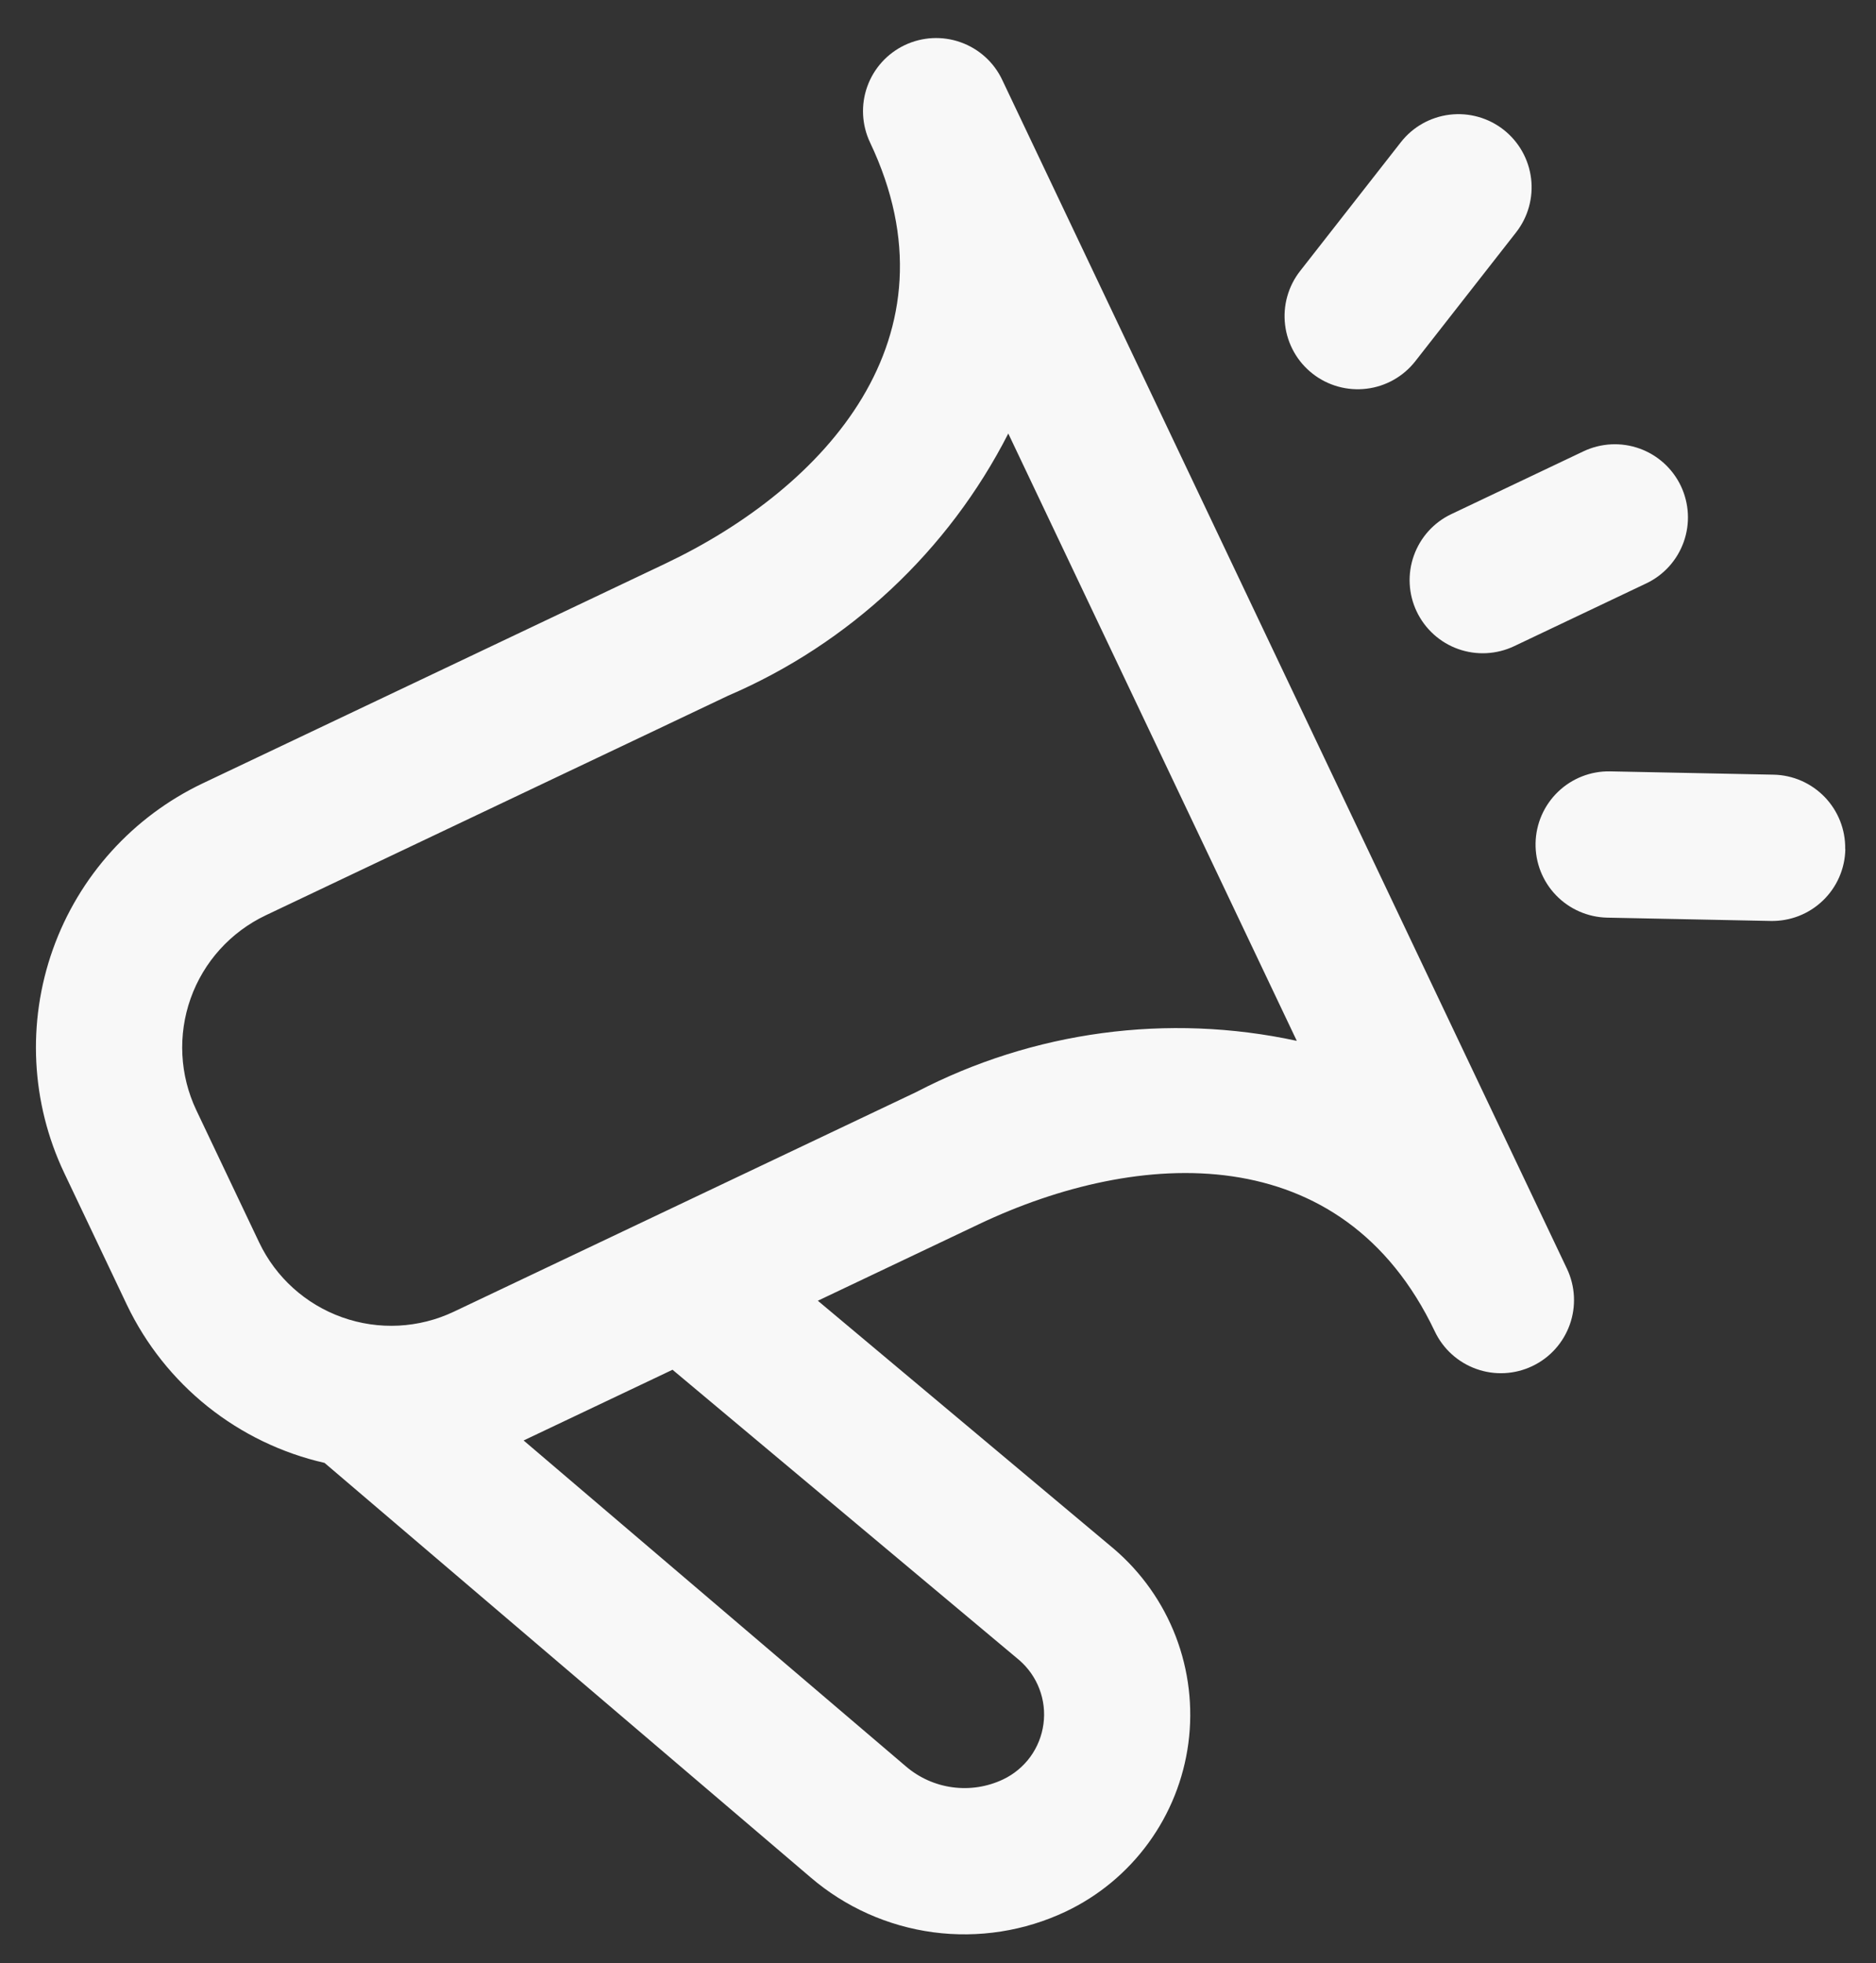 <svg width="43" height="45" viewBox="0 0 43 45" fill="none" xmlns="http://www.w3.org/2000/svg">
<rect x="0" y="0" width="43" height="45" fill="#333333" stroke="none"/>
<path d="M20.738 1.034C20.337 1.225 20.027 1.567 19.878 1.986C19.729 2.405 19.753 2.866 19.943 3.267C22.064 7.732 18.909 11.181 15.25 12.919L4.652 17.953C3.046 18.716 1.808 20.086 1.212 21.761C0.616 23.436 0.709 25.28 1.472 26.886L2.911 29.914C3.345 30.819 3.977 31.614 4.761 32.241C5.545 32.867 6.46 33.309 7.439 33.532L18.58 43.033C19.375 43.715 20.351 44.152 21.39 44.291C22.428 44.429 23.484 44.264 24.431 43.815C25.184 43.457 25.835 42.916 26.325 42.242C26.816 41.568 27.13 40.782 27.239 39.956C27.348 39.129 27.248 38.288 26.95 37.51C26.651 36.732 26.163 36.041 25.529 35.5L18.746 29.815L22.441 28.059C26.101 26.321 30.767 26.055 32.888 30.52C33.079 30.921 33.421 31.23 33.84 31.379C34.259 31.529 34.72 31.505 35.121 31.314C35.523 31.124 35.832 30.781 35.981 30.362C36.13 29.944 36.107 29.483 35.916 29.081L22.971 1.829C22.781 1.427 22.438 1.118 22.019 0.969C21.601 0.82 21.14 0.843 20.738 1.034V1.034ZM23.359 38.05C23.567 38.229 23.727 38.457 23.824 38.713C23.922 38.969 23.954 39.246 23.917 39.518C23.881 39.789 23.777 40.048 23.616 40.27C23.454 40.491 23.24 40.669 22.992 40.787C22.631 40.958 22.228 41.021 21.831 40.967C21.435 40.914 21.063 40.746 20.76 40.485L12.002 33.018L15.415 31.397L23.359 38.05ZM29.724 23.858C26.769 23.219 23.684 23.634 21.003 25.031L10.405 30.065C9.602 30.447 8.68 30.494 7.843 30.195C7.005 29.897 6.32 29.279 5.939 28.476L4.5 25.448C4.119 24.645 4.072 23.723 4.37 22.885C4.668 22.047 5.287 21.363 6.09 20.981L16.688 15.947C19.465 14.755 21.738 12.628 23.111 9.937L29.724 23.858ZM42.297 19.466C42.293 19.687 42.245 19.904 42.157 20.106C42.069 20.307 41.942 20.49 41.783 20.642C41.624 20.795 41.437 20.915 41.232 20.995C41.027 21.075 40.808 21.114 40.588 21.11L36.84 21.034C36.396 21.025 35.973 20.84 35.665 20.52C35.356 20.199 35.188 19.769 35.197 19.325C35.206 18.88 35.391 18.457 35.712 18.149C36.032 17.841 36.462 17.672 36.907 17.681L40.654 17.757C41.097 17.766 41.517 17.951 41.825 18.27C42.132 18.589 42.301 19.016 42.294 19.459L42.297 19.466ZM30.087 8.566C29.913 8.43 29.768 8.262 29.66 8.07C29.552 7.878 29.482 7.667 29.456 7.448C29.429 7.23 29.446 7.008 29.505 6.796C29.564 6.584 29.664 6.385 29.8 6.212L32.109 3.26C32.383 2.909 32.785 2.683 33.226 2.629C33.668 2.575 34.113 2.699 34.463 2.973C34.813 3.247 35.04 3.649 35.094 4.09C35.148 4.532 35.024 4.977 34.75 5.327L32.441 8.279C32.305 8.453 32.136 8.598 31.945 8.706C31.753 8.814 31.542 8.884 31.323 8.91C31.105 8.937 30.883 8.92 30.671 8.861C30.459 8.802 30.26 8.702 30.087 8.566ZM32.472 14.017C32.281 13.615 32.258 13.154 32.407 12.736C32.556 12.317 32.865 11.974 33.267 11.784L36.295 10.345C36.696 10.155 37.157 10.131 37.576 10.28C37.995 10.429 38.337 10.739 38.528 11.14C38.718 11.542 38.742 12.003 38.593 12.421C38.444 12.84 38.135 13.183 37.733 13.373L34.705 14.812C34.303 15.002 33.843 15.026 33.424 14.877C33.005 14.728 32.663 14.418 32.472 14.017Z" fill="#F8F8F8"/>
</svg>
